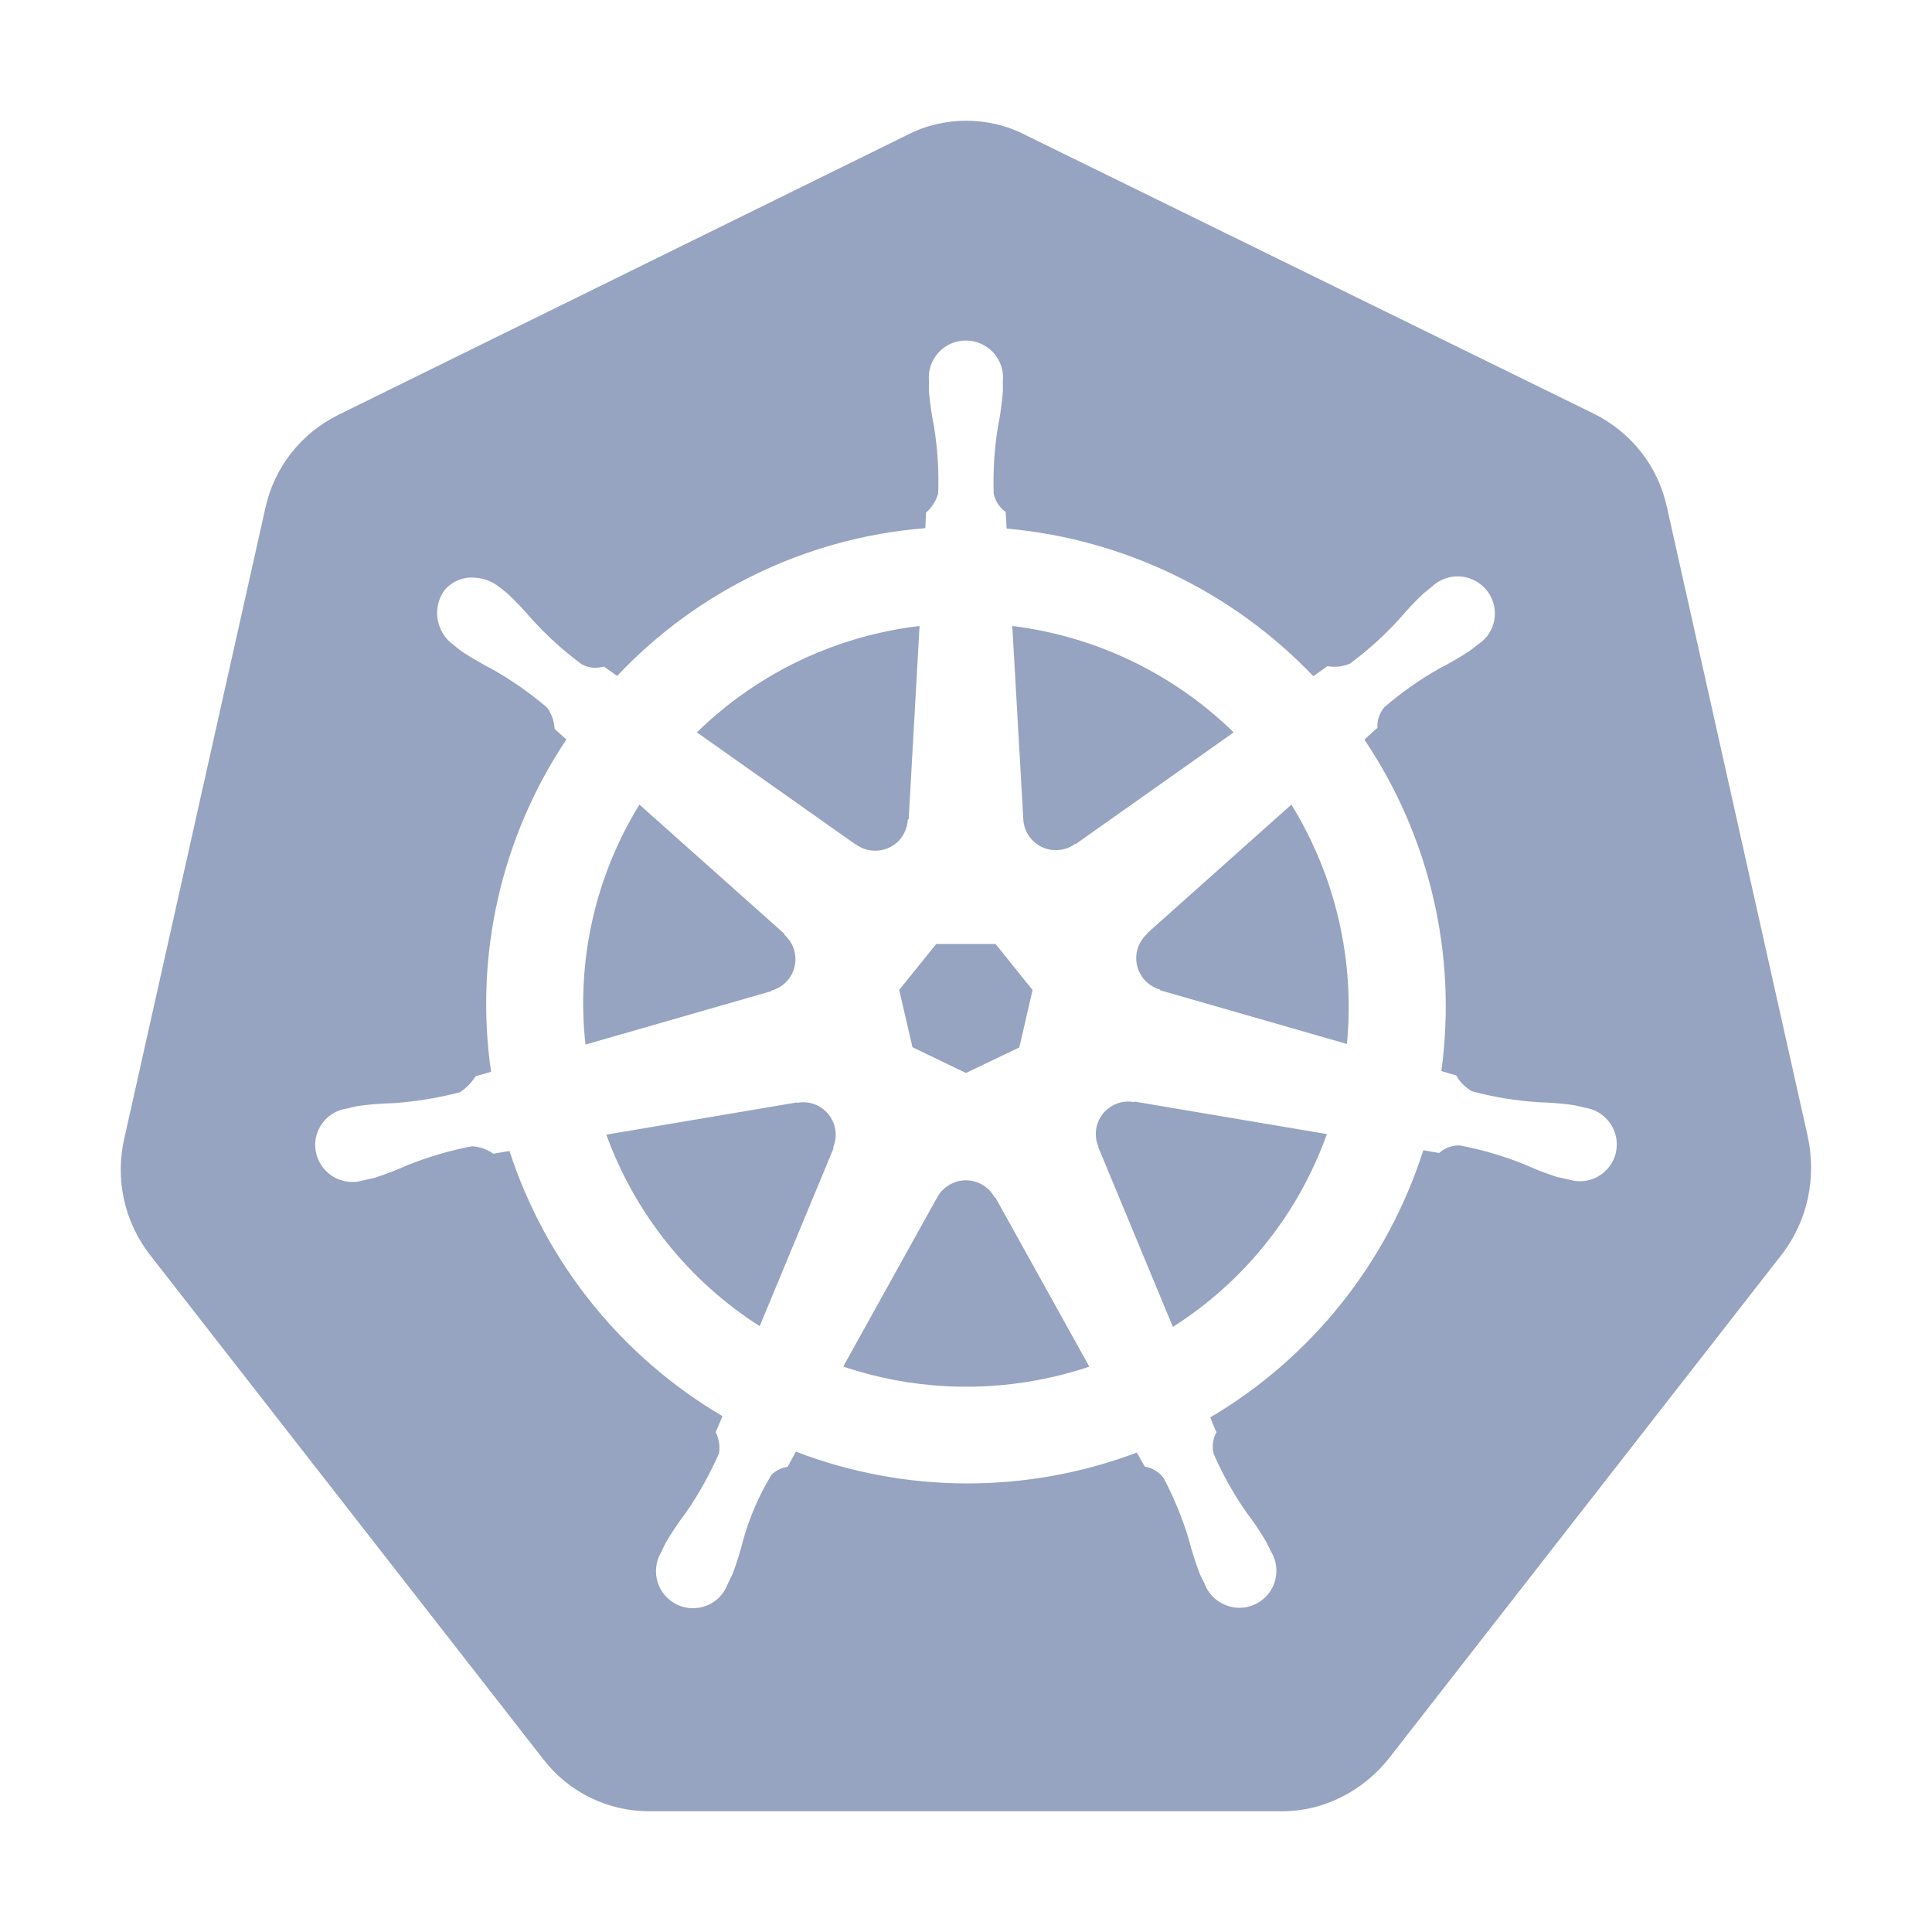 <svg width="24" height="24" viewBox="0 0 24 24" fill="none" xmlns="http://www.w3.org/2000/svg">
<path fill-rule="evenodd" clip-rule="evenodd" d="M8.06 22.5C7.558 22.5 7.07 22.27 6.749 21.854L1.868 15.595C1.708 15.391 1.595 15.153 1.54 14.899C1.484 14.645 1.487 14.381 1.547 14.129L3.295 6.318C3.406 5.801 3.742 5.383 4.202 5.154L11.275 1.674C11.5 1.557 11.75 1.5 12.002 1.5C12.254 1.5 12.505 1.557 12.73 1.673L19.799 5.139C20.261 5.369 20.597 5.787 20.708 6.304L22.456 14.115C22.567 14.633 22.456 15.165 22.135 15.582L17.249 21.849C16.928 22.251 16.439 22.5 15.937 22.5H8.06ZM19.637 13.748L19.684 13.759C19.747 13.768 19.808 13.79 19.863 13.823C19.917 13.856 19.964 13.9 20.001 13.952C20.038 14.005 20.063 14.064 20.076 14.127C20.088 14.189 20.087 14.254 20.074 14.316C20.06 14.379 20.033 14.438 19.994 14.489C19.956 14.541 19.907 14.584 19.851 14.615C19.795 14.647 19.733 14.666 19.669 14.672C19.605 14.678 19.541 14.671 19.48 14.65H19.474L19.469 14.649L19.465 14.648L19.42 14.637L19.345 14.622C19.205 14.577 19.068 14.524 18.934 14.463C18.676 14.359 18.408 14.281 18.134 14.229C18.04 14.226 17.948 14.26 17.878 14.323C17.812 14.311 17.747 14.3 17.681 14.289C17.236 15.682 16.295 16.863 15.035 17.607C15.058 17.67 15.083 17.732 15.112 17.791C15.065 17.873 15.053 17.971 15.077 18.061C15.188 18.317 15.325 18.559 15.484 18.788C15.574 18.904 15.655 19.027 15.73 19.154L15.772 19.239L15.79 19.276C15.84 19.36 15.863 19.456 15.854 19.553C15.846 19.649 15.807 19.741 15.744 19.814C15.68 19.887 15.595 19.939 15.501 19.961C15.407 19.983 15.308 19.974 15.218 19.936C15.159 19.912 15.105 19.875 15.061 19.829C15.016 19.782 14.982 19.727 14.96 19.666C14.955 19.657 14.95 19.646 14.945 19.637L14.903 19.549C14.851 19.412 14.806 19.272 14.77 19.13C14.69 18.864 14.585 18.607 14.455 18.361C14.399 18.285 14.315 18.234 14.221 18.219C14.206 18.193 14.191 18.166 14.176 18.14L14.123 18.044C12.758 18.559 11.25 18.556 9.887 18.033L9.784 18.221C9.71 18.232 9.641 18.265 9.586 18.317C9.43 18.572 9.31 18.849 9.23 19.139C9.195 19.281 9.15 19.421 9.098 19.558L9.061 19.634L9.041 19.674C9.019 19.734 8.985 19.79 8.941 19.837C8.896 19.883 8.843 19.919 8.784 19.943C8.725 19.968 8.661 19.979 8.597 19.978C8.533 19.976 8.47 19.961 8.412 19.934C8.354 19.906 8.303 19.867 8.261 19.819C8.219 19.771 8.188 19.714 8.169 19.653C8.15 19.592 8.144 19.528 8.152 19.464C8.159 19.401 8.179 19.339 8.212 19.284L8.233 19.239L8.272 19.161C8.347 19.034 8.428 18.912 8.518 18.795C8.68 18.561 8.818 18.312 8.933 18.051C8.945 17.962 8.931 17.872 8.891 17.791L8.975 17.592C7.721 16.854 6.779 15.682 6.329 14.298L6.128 14.332C6.051 14.277 5.959 14.245 5.864 14.239C5.591 14.291 5.323 14.37 5.065 14.473C4.93 14.534 4.793 14.586 4.654 14.631L4.579 14.648L4.534 14.658H4.529L4.526 14.661H4.519C4.443 14.685 4.362 14.69 4.284 14.673C4.205 14.657 4.133 14.621 4.073 14.568C4.013 14.515 3.967 14.448 3.941 14.373C3.915 14.297 3.909 14.216 3.923 14.137C3.942 14.043 3.99 13.957 4.06 13.89C4.13 13.825 4.219 13.782 4.315 13.77L4.321 13.768H4.325L4.334 13.765C4.37 13.757 4.415 13.745 4.448 13.739C4.594 13.719 4.741 13.707 4.888 13.704C5.167 13.684 5.443 13.639 5.711 13.569C5.791 13.518 5.858 13.45 5.908 13.37L6.1 13.314C5.891 11.87 6.225 10.399 7.036 9.186L6.89 9.056C6.885 8.961 6.853 8.869 6.797 8.791C6.586 8.61 6.357 8.45 6.115 8.313C5.984 8.246 5.857 8.172 5.734 8.091C5.702 8.067 5.67 8.042 5.639 8.016L5.633 8.01C5.529 7.936 5.458 7.823 5.437 7.696C5.415 7.57 5.445 7.44 5.519 7.335C5.564 7.281 5.62 7.239 5.683 7.211C5.747 7.183 5.816 7.171 5.885 7.175C6.002 7.179 6.114 7.221 6.205 7.295L6.238 7.32C6.262 7.34 6.289 7.359 6.307 7.375C6.413 7.476 6.515 7.584 6.61 7.695C6.797 7.901 7.004 8.088 7.228 8.253C7.312 8.298 7.409 8.307 7.501 8.28L7.666 8.397C8.67 7.332 10.034 6.677 11.494 6.561L11.504 6.367C11.576 6.305 11.628 6.223 11.654 6.132C11.665 5.854 11.647 5.576 11.603 5.301C11.574 5.157 11.553 5.012 11.54 4.866V4.787V4.749V4.743V4.737C11.534 4.673 11.54 4.608 11.56 4.547C11.581 4.485 11.613 4.429 11.657 4.381C11.7 4.333 11.753 4.295 11.812 4.269C11.871 4.243 11.935 4.23 11.999 4.23C12.064 4.23 12.127 4.244 12.186 4.27C12.245 4.296 12.297 4.334 12.341 4.381C12.384 4.429 12.416 4.485 12.437 4.546C12.457 4.607 12.464 4.672 12.458 4.736V4.866C12.446 5.012 12.426 5.157 12.397 5.301C12.352 5.575 12.335 5.853 12.344 6.13C12.363 6.224 12.416 6.306 12.494 6.36V6.37L12.505 6.566C13.955 6.696 15.31 7.348 16.315 8.4L16.489 8.275C16.583 8.292 16.68 8.281 16.768 8.245C16.991 8.081 17.198 7.893 17.386 7.686C17.481 7.574 17.582 7.467 17.689 7.367L17.765 7.306L17.791 7.285C17.873 7.208 17.98 7.164 18.092 7.16C18.204 7.156 18.314 7.194 18.401 7.265C18.488 7.336 18.546 7.437 18.564 7.548C18.582 7.659 18.559 7.772 18.499 7.867C18.464 7.921 18.418 7.967 18.364 8.002C18.352 8.01 18.338 8.021 18.326 8.033L18.262 8.082C18.139 8.163 18.012 8.237 17.881 8.304C17.638 8.441 17.41 8.602 17.198 8.784C17.137 8.855 17.105 8.948 17.111 9.042C17.087 9.064 17.061 9.086 17.036 9.108L16.949 9.188C17.762 10.396 18.103 11.862 17.905 13.305L18.089 13.359C18.136 13.443 18.205 13.511 18.287 13.557C18.557 13.629 18.833 13.674 19.112 13.692C19.258 13.697 19.405 13.707 19.55 13.728L19.637 13.748ZM15.325 9.098L13.363 10.485L13.357 10.482C13.298 10.526 13.228 10.552 13.155 10.559C13.082 10.566 13.008 10.553 12.942 10.522C12.876 10.49 12.819 10.441 12.779 10.38C12.738 10.319 12.715 10.248 12.712 10.175L12.575 7.776C13.612 7.904 14.578 8.368 15.325 9.098ZM11.63 11.727H12.368L12.827 12.299L12.662 13.012L11.999 13.329L11.335 13.009L11.17 12.297L11.63 11.727ZM10.934 7.86C11.095 7.824 11.258 7.795 11.423 7.776L11.288 10.176L11.276 10.182C11.274 10.237 11.261 10.29 11.237 10.339C11.214 10.389 11.18 10.433 11.139 10.469C11.098 10.504 11.05 10.532 10.998 10.548C10.946 10.565 10.891 10.571 10.837 10.566C10.764 10.56 10.694 10.534 10.634 10.491L10.631 10.492L8.657 9.098C9.286 8.482 10.075 8.053 10.934 7.86ZM7.943 9.995L9.745 11.601L9.743 11.611C9.798 11.659 9.839 11.722 9.862 11.791C9.884 11.86 9.887 11.934 9.871 12.006C9.855 12.077 9.82 12.142 9.769 12.195C9.719 12.247 9.655 12.285 9.584 12.305L9.583 12.312L7.273 12.976C7.158 11.936 7.394 10.886 7.943 9.995ZM10.355 14.264L9.437 16.474C8.558 15.913 7.888 15.077 7.532 14.095L9.899 13.695L9.904 13.7C9.996 13.682 10.092 13.697 10.174 13.743C10.261 13.792 10.327 13.871 10.36 13.965C10.392 14.06 10.388 14.163 10.349 14.255L10.355 14.264ZM13.064 17.108C12.206 17.302 11.309 17.258 10.475 16.976L11.641 14.876C11.675 14.811 11.728 14.758 11.791 14.72C11.854 14.682 11.925 14.662 11.998 14.662C12.071 14.662 12.143 14.682 12.206 14.719C12.268 14.756 12.32 14.81 12.355 14.874H12.364L13.532 16.977C13.379 17.028 13.222 17.072 13.064 17.108ZM14.57 16.483L13.643 14.25L13.645 14.245C13.616 14.178 13.607 14.105 13.616 14.033C13.626 13.96 13.655 13.892 13.701 13.835C13.747 13.778 13.807 13.735 13.875 13.709C13.943 13.684 14.017 13.677 14.089 13.691L14.093 13.684L16.483 14.088C16.13 15.077 15.457 15.92 14.57 16.483ZM16.733 12.969L14.414 12.302L14.411 12.293C14.359 12.278 14.31 12.253 14.267 12.219C14.224 12.185 14.189 12.143 14.163 12.094C14.137 12.046 14.121 11.994 14.116 11.939C14.111 11.885 14.117 11.83 14.134 11.778C14.157 11.708 14.198 11.646 14.254 11.598L14.249 11.595L16.042 9.995C16.591 10.886 16.832 11.93 16.732 12.969H16.733Z" fill="#96A3C1"/>
</svg>
